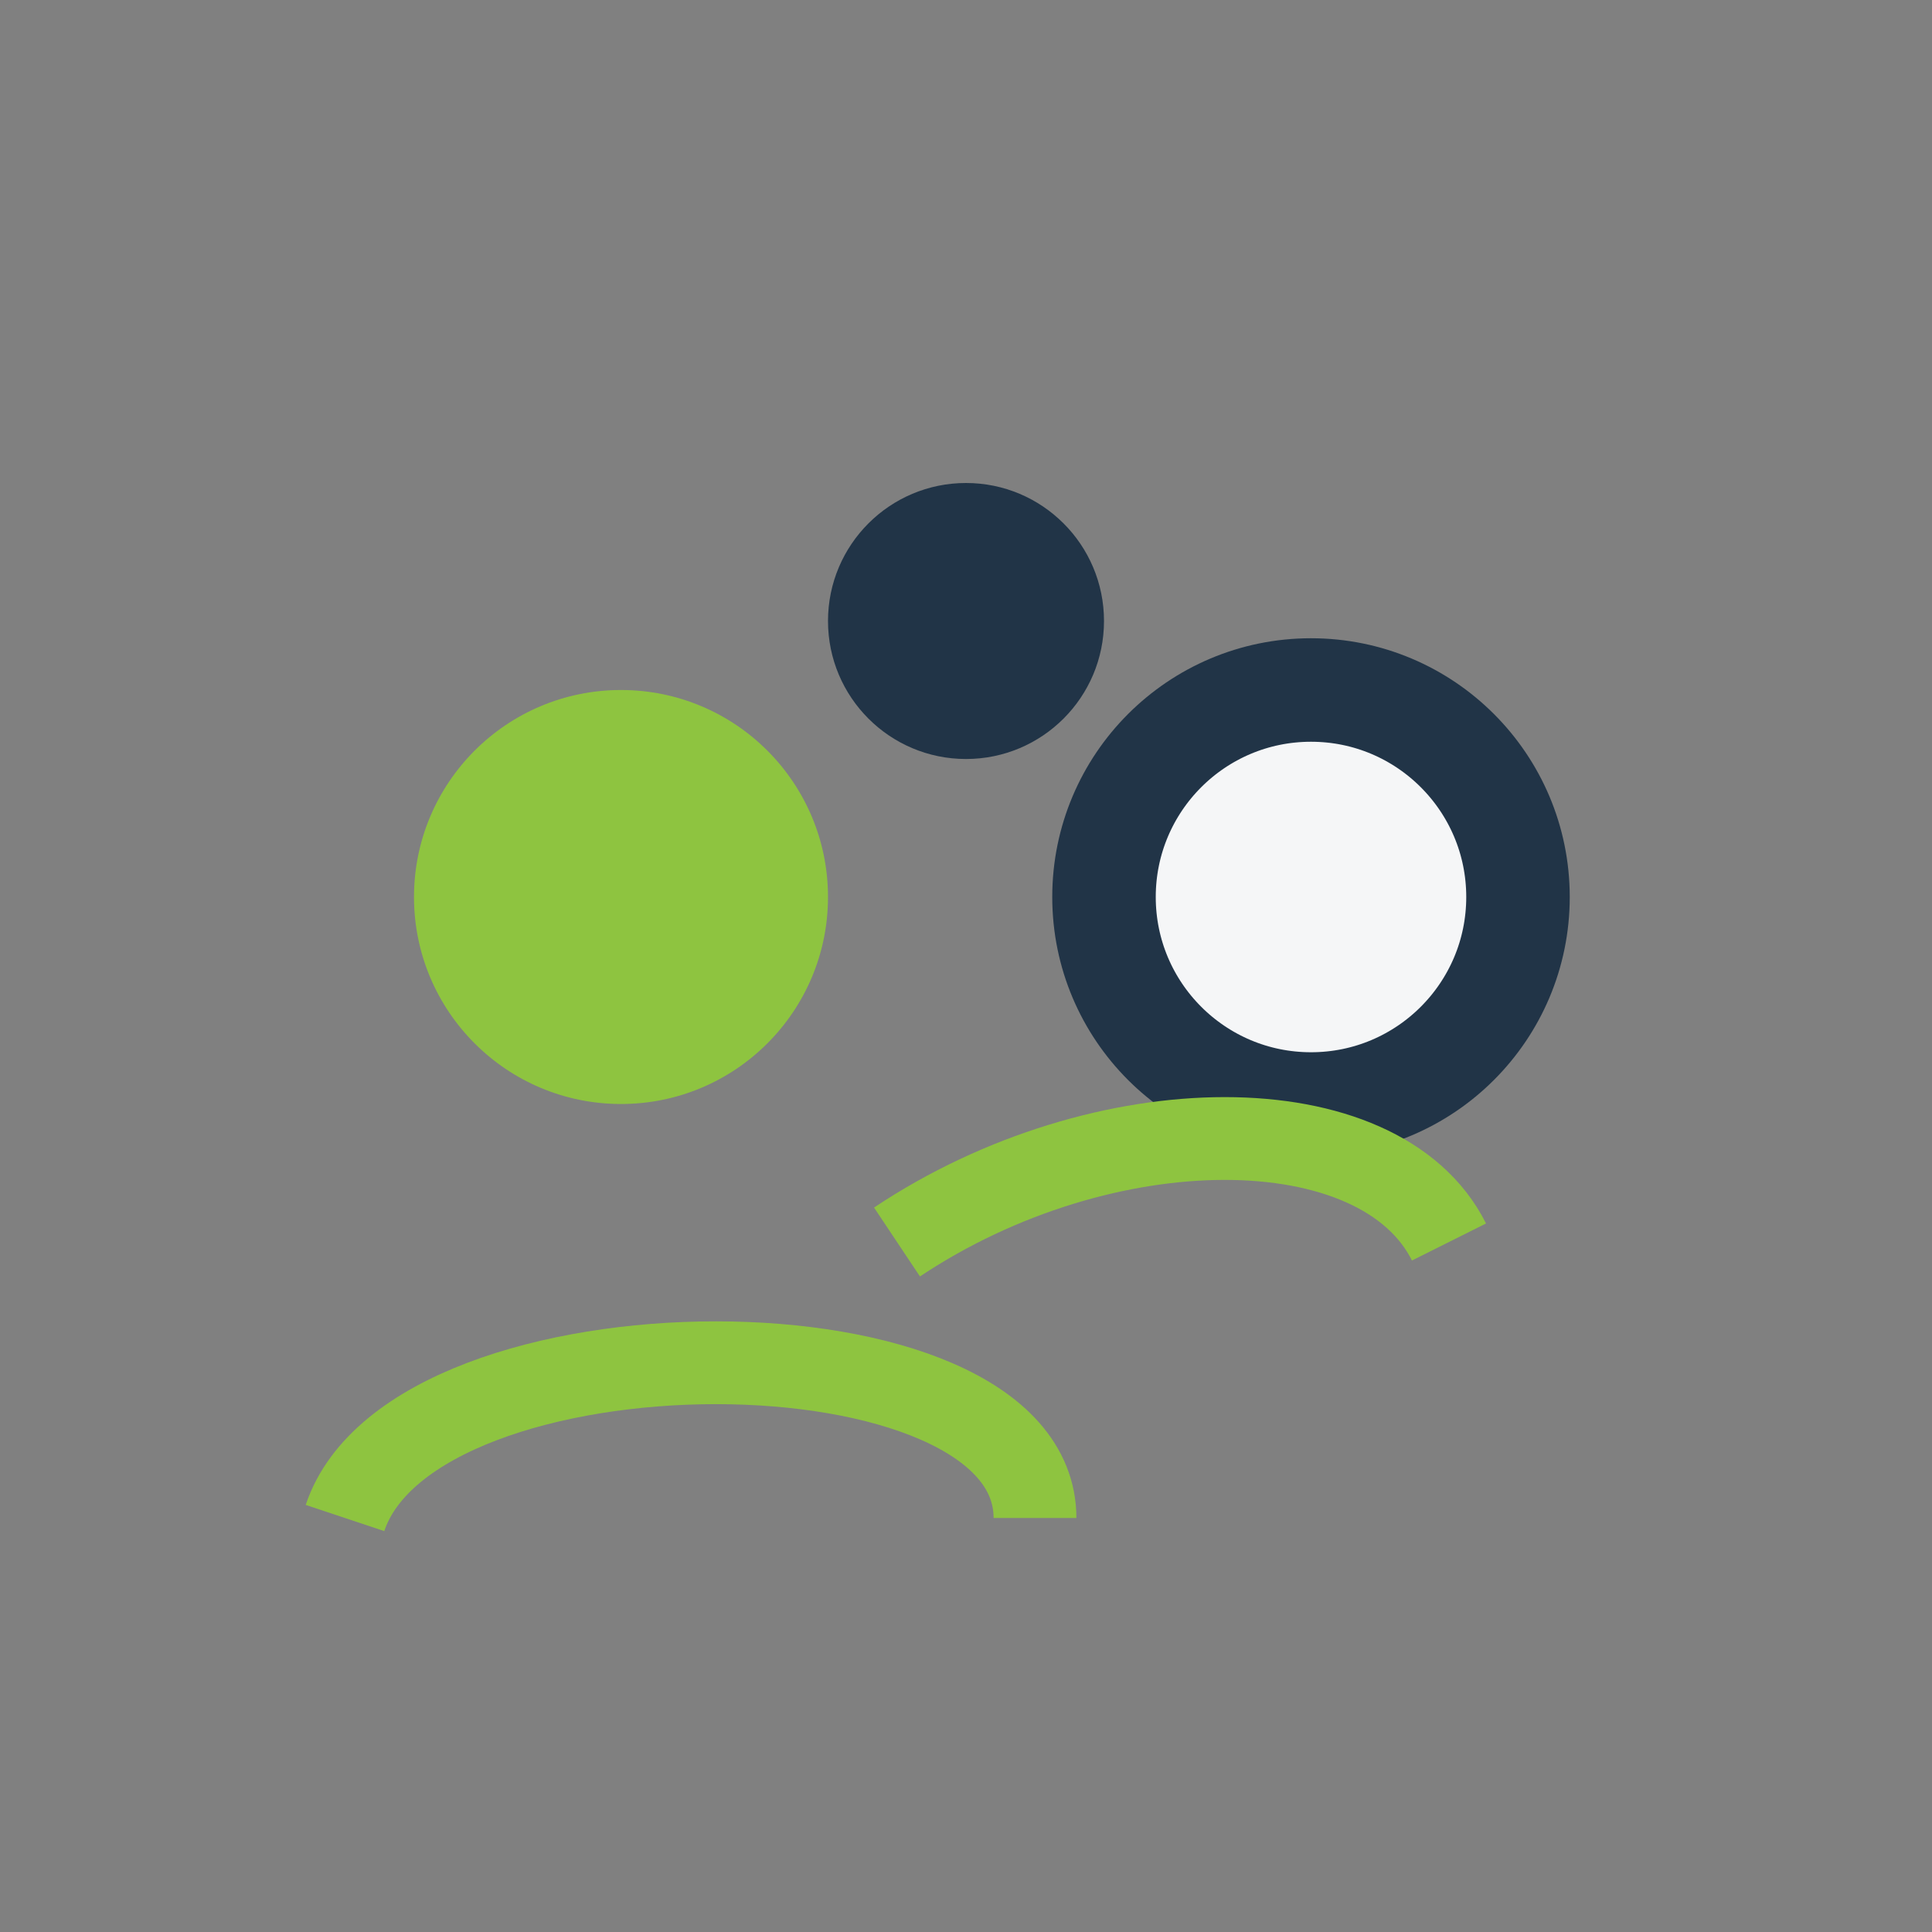 <?xml version="1.0" encoding="UTF-8"?>
<svg xmlns="http://www.w3.org/2000/svg" width="28" height="28" viewBox="0 0 28 28"><rect x="0" y="0" width="28" height="28" fill="#808080" stroke="none"/><circle cx="9" cy="13" r="3" fill="#8EC440"/><circle cx="19" cy="13" r="3" fill="#F5F6F7" stroke="#213447" stroke-width="1.5"/><circle cx="14" cy="9" r="2" fill="#213447"/><path d="M5 22c1-3 10-3 10 0M13 18c3-2 7-2 8 0" stroke="#8EC440" stroke-width="1.2" fill="none"/></svg>